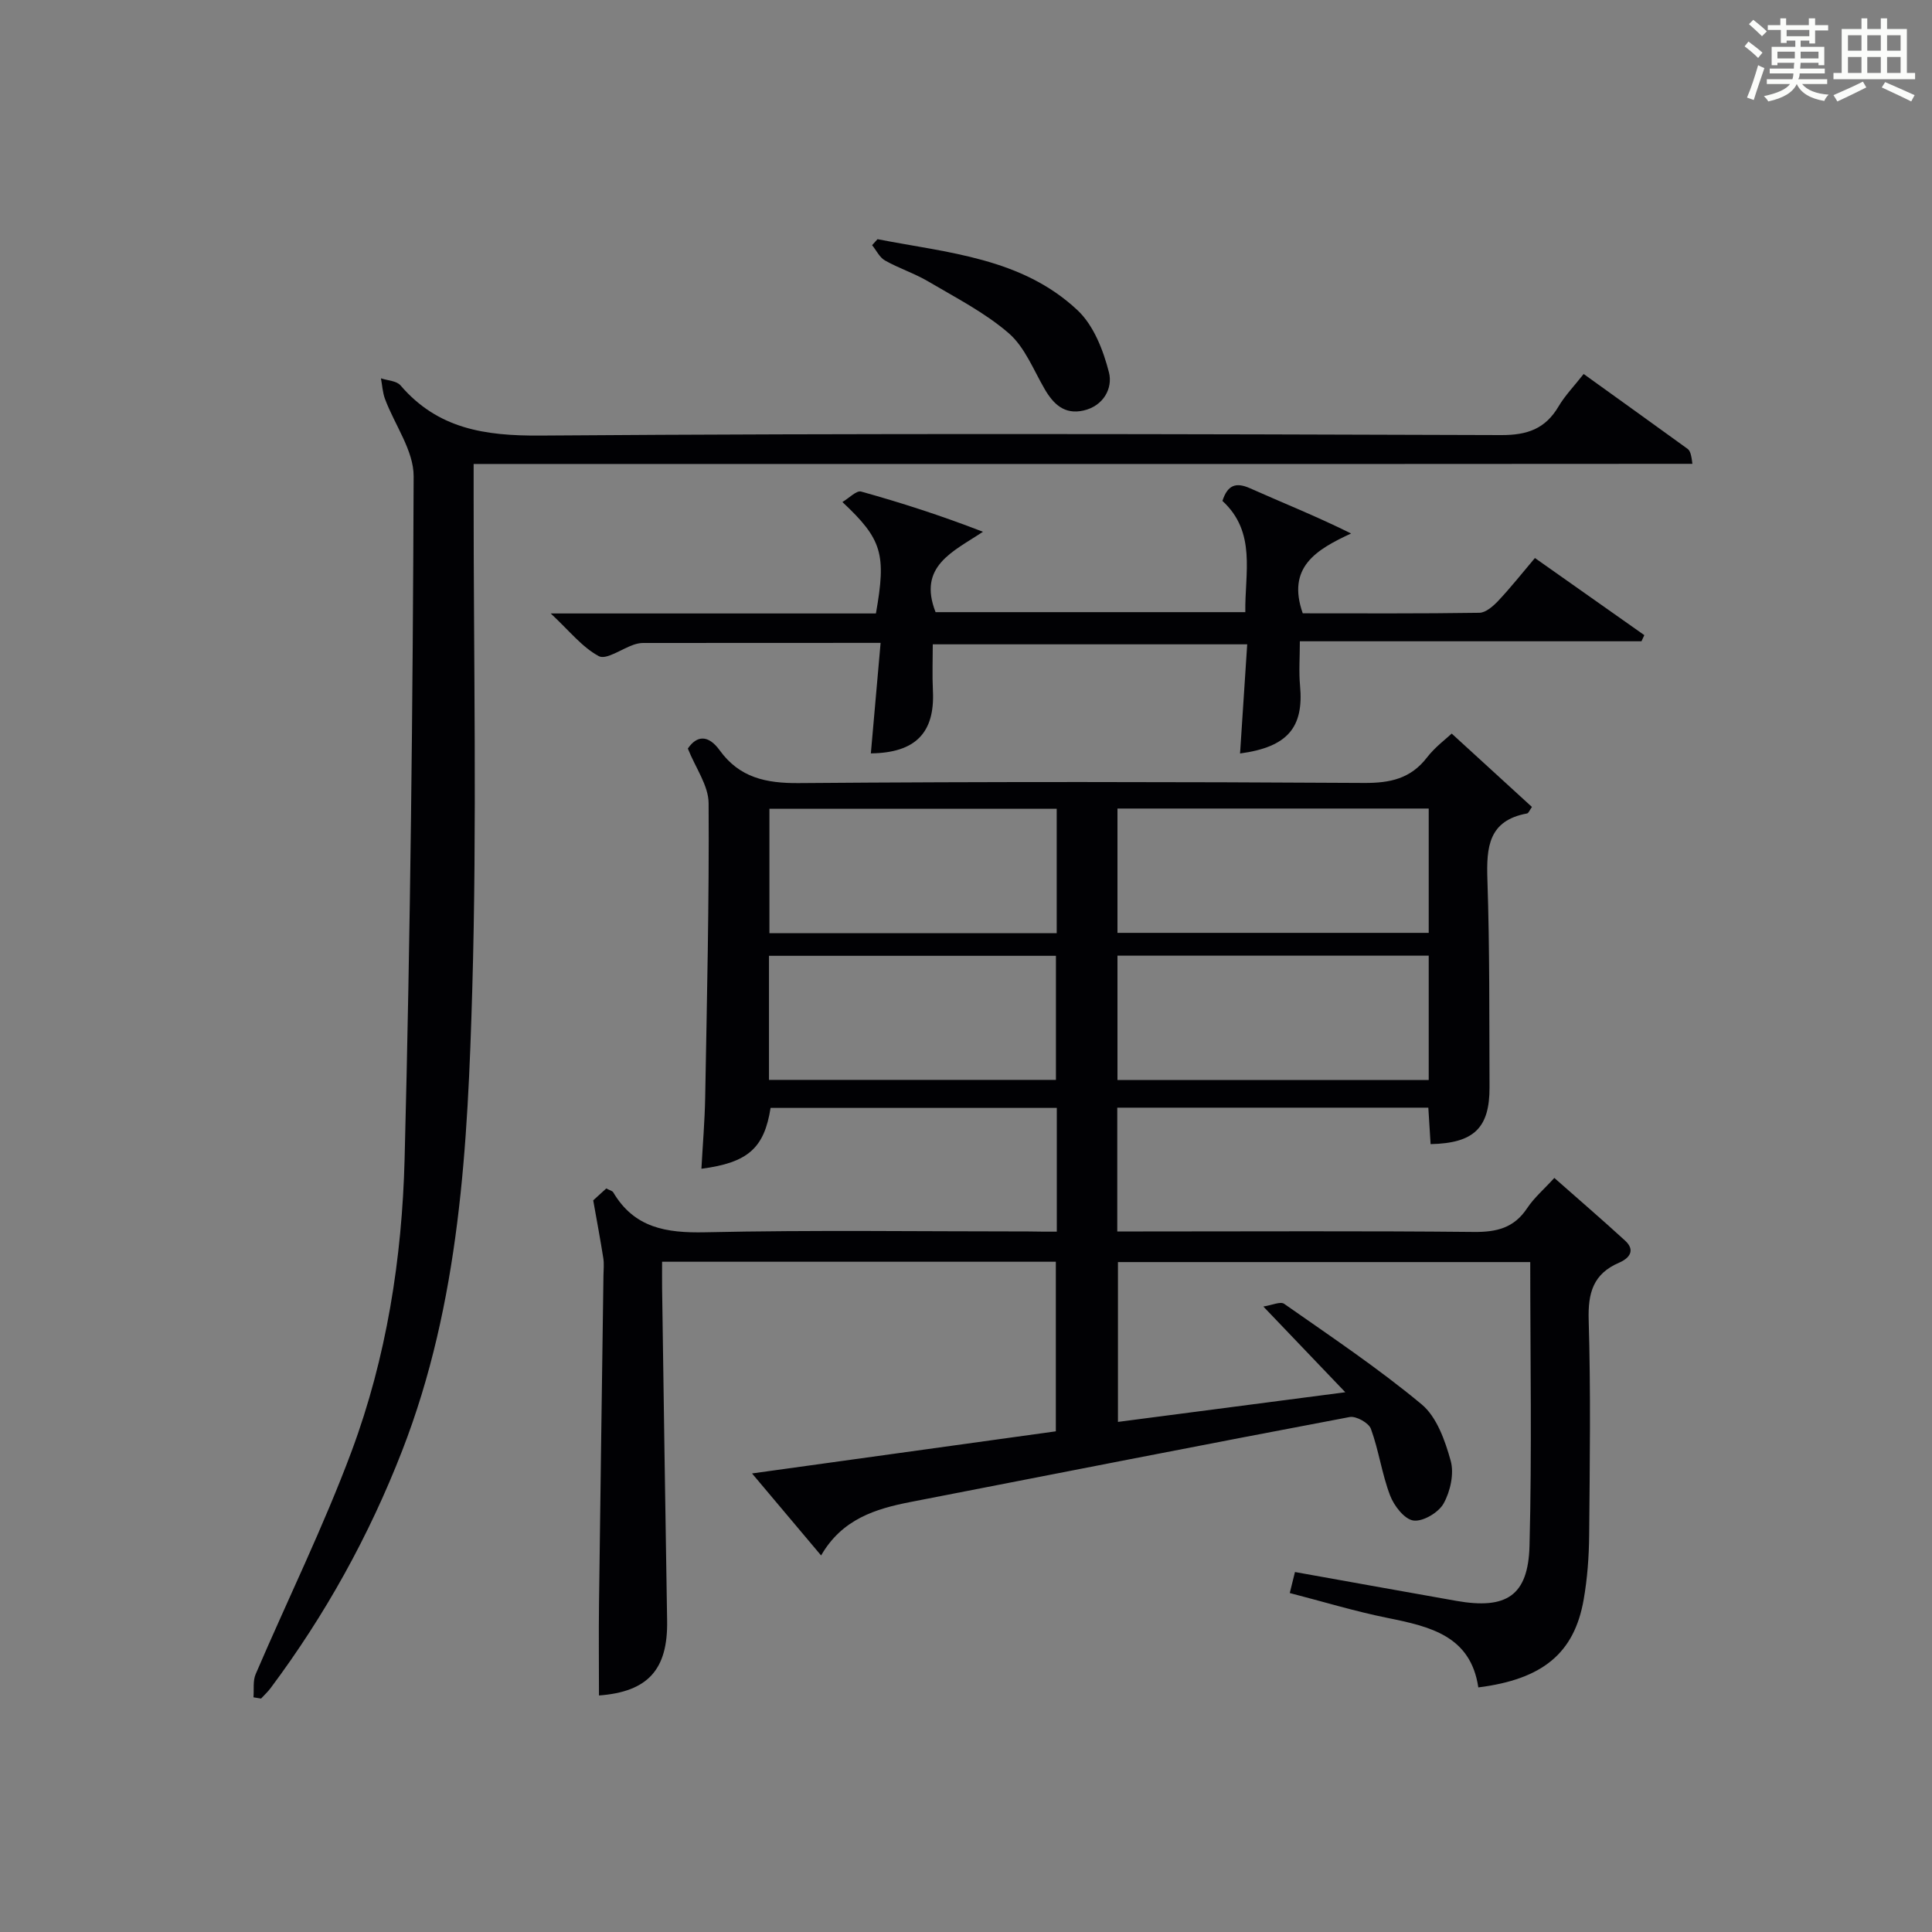 <?xml version="1.0" encoding="utf-8"?>
<svg version="1.1" id="漢_ZDIC_典" xmlns="http://www.w3.org/2000/svg" xmlns:xlink="http://www.w3.org/1999/xlink" x="0px" y="0px"
	 viewBox="0 0 400 400" style="enable-background:new 0 0 400 400;" xml:space="preserve">
<rect x="0" y="0" width="400" height="400" fill="#808080" stroke="none"/>
<style type="text/css">
	.st1{fill:#010104;}
	.st0{fill:#fbfcfa;}
</style>
<g>
	<path class="st0" d="M361.2,9.6l0.8-1c0.9,0.7,1.9,1.4,2.9,2.3L364,12C363,11,362,10.2,361.2,9.6z M361.7,20.2
		c0.9-2.1,1.6-4.3,2.3-6.7c0.4,0.2,0.8,0.4,1.3,0.6c-0.7,2.1-1.5,4.3-2.2,6.6L361.7,20.2z M362.1,5l0.9-0.9c1,0.8,2,1.6,2.8,2.4
		l-1,1C363.9,6.6,363,5.8,362.1,5z M374.6,3.8h1.2v1.4h2.7v1.1h-2.7v2.7h-1.2V8.4h-1.8v1.3h4.9v3.8h-1.2v-0.5h-3.7
		c0,0.4-0.1,0.9-0.1,1.2h5.1v1h-5.2c0,0.5-0.1,0.9-0.3,1.2h6v1h-5.2c1.1,1.3,2.9,2,5.5,2.2c-0.4,0.4-0.7,0.8-0.9,1.3
		c-2.9-0.5-4.8-1.6-5.7-3.5H372c-0.8,1.7-2.7,2.9-5.9,3.6c-0.2-0.4-0.6-0.8-0.9-1.1c2.8-0.6,4.6-1.4,5.4-2.5h-4.8v-1h5.3
		c0.1-0.3,0.2-0.7,0.2-1.2h-4.9v-1h5c0-0.4,0-0.8,0.1-1.2H368v0.5h-1.2V9.7h4.9V8.4h-1.8v0.5h-1.2V6.2H366V5.2h2.6V3.8h1.2v1.4h4.7
		V3.8z M368,12.1h3.6c0-0.4,0-0.9,0-1.4H368V12.1z M369.9,7.5h4.7V6.2h-4.7V7.5z M376.5,10.7h-3.7c0,0.5,0,1,0,1.4h3.7V10.7z"/>
	<path class="st0" d="M385.3,3.8h1.3V6h2.8V3.8h1.3V6h4.1v9.1h1.7v1.3h-16.9v-1.3h1.7V6h4.1V3.8z M385.7,16.9l0.7,1.2
		c-1.8,0.9-3.8,1.9-6,2.9c-0.2-0.4-0.5-0.8-0.8-1.3C381.9,18.7,383.9,17.8,385.7,16.9z M382.6,10.5h2.8V7.3h-2.8V10.5z M382.6,15.1
		h2.8v-3.3h-2.8V15.1z M386.6,10.5h2.8V7.3h-2.8V10.5z M386.6,15.1h2.8v-3.3h-2.8V15.1z M390.3,17c2.1,0.9,4.1,1.8,6.1,2.7l-0.7,1.3
		c-2.2-1.1-4.2-2-6.1-2.9L390.3,17z M393.5,7.3h-2.8v3.2h2.8V7.3z M390.7,15.1h2.8v-3.3h-2.8V15.1z"/>
	
	<path class="st1" d="M218.8,255c0-8.96,0-17.09,0-25.62c-19.84,0-39.56,0-59.26,0c-1.31,8.32-4.66,11.33-14.32,12.6
		c0.27-4.96,0.69-9.86,0.78-14.76c0.36-20.3,0.84-40.61,0.71-60.92c-0.02-3.67-2.71-7.32-4.3-11.32c1.87-2.75,4.24-2.89,6.6,0.37
		c4.1,5.67,9.6,6.84,16.42,6.78c38.99-0.31,77.99-0.26,116.98-0.03c5.39,0.03,9.64-0.87,13.03-5.27c1.69-2.19,4.01-3.89,5.12-4.95
		c5.65,5.17,11.12,10.18,16.61,15.19c-0.45,0.61-0.68,1.29-1.02,1.35c-7.98,1.46-8.42,6.98-8.2,13.67
		c0.48,14.31,0.38,28.65,0.44,42.97c0.04,8.44-3.19,11.63-12.2,11.82c-0.15-2.38-0.3-4.78-0.47-7.55c-21.41,0-42.78,0-64.4,0
		c0,8.41,0,16.67,0,25.63c1.82,0,3.58,0,5.34,0c22.83,0,45.66-0.13,68.49,0.1c4.72,0.05,8.32-0.83,11.03-4.92
		c1.45-2.18,3.52-3.95,5.63-6.26c4.98,4.4,9.88,8.61,14.64,12.97c2.25,2.06,0.82,3.7-1.22,4.57c-5.38,2.31-6.48,6.26-6.31,11.88
		c0.44,14.82,0.23,29.66,0.1,44.49c-0.04,4.47-0.37,9-1.14,13.4c-1.94,11.08-8.48,16.49-21.81,18.17
		c-1.58-10.67-9.97-12.6-18.77-14.38c-6.79-1.37-13.45-3.4-20.27-5.16c0.4-1.63,0.72-2.89,1.08-4.35
		c11.26,2.01,22.32,4.02,33.39,5.97c10.38,1.83,14.9-1.04,15.17-11.41c0.51-19.45,0.15-38.93,0.15-58.73c-28.48,0-56.72,0-85.36,0
		c0,10.77,0,21.65,0,33.09c15.44-2.01,30.67-4,47.07-6.14c-5.84-6.11-11.02-11.53-16.97-17.75c1.79-0.27,3.53-1.1,4.31-0.56
		c9.63,6.75,19.44,13.31,28.47,20.82c3.13,2.61,4.85,7.5,6.01,11.68c0.74,2.67-0.07,6.32-1.46,8.83c-1.04,1.88-4.27,3.8-6.24,3.54
		c-1.86-0.24-4.04-3.05-4.85-5.2c-1.7-4.45-2.33-9.31-3.97-13.79c-0.45-1.23-3.07-2.69-4.39-2.44
		c-30.32,5.73-60.59,11.69-90.87,17.58c-7.32,1.42-14.23,3.55-18.57,11.08c-4.92-5.84-9.35-11.11-14.3-16.98
		c21.35-2.96,41.97-5.82,62.9-8.72c0-11.74,0-23.29,0-35.11c-27.05,0-53.96,0-81.52,0c0,1.86-0.02,3.63,0,5.4
		c0.34,22.98,0.65,45.95,1.04,68.92c0.17,10.15-4,14.72-14.11,15.48c0-6.36-0.07-12.73,0.01-19.1c0.28-22.64,0.61-45.28,0.92-67.92
		c0.02-1.17,0.15-2.36-0.03-3.5c-0.58-3.7-1.27-7.38-2.09-11.99c0.3-0.27,1.49-1.36,2.7-2.46c0.65,0.35,1.24,0.47,1.45,0.81
		c4.37,7.39,11.01,8.43,19.04,8.26c22.32-0.49,44.66-0.17,66.99-0.17C214.79,255,216.59,255,218.8,255z M295.8,167.4
		c-21.81,0-43.15,0-64.44,0c0,8.82,0,17.23,0,25.74c21.64,0,42.97,0,64.44,0C295.8,184.39,295.8,176.09,295.8,167.4z M295.8,197.86
		c-21.79,0-43.13,0-64.44,0c0,8.87,0,17.29,0,25.75c21.64,0,42.99,0,64.44,0C295.8,214.91,295.8,206.61,295.8,197.86z
		 M218.78,167.45c-19.8,0-39.59,0-59.48,0c0,8.68,0,17.1,0,25.76c19.94,0,39.63,0,59.48,0C218.78,184.51,218.78,176.2,218.78,167.45
		z M159.21,223.58c20.17,0,39.85,0,59.41,0c0-8.83,0-17.25,0-25.69c-19.98,0-39.64,0-59.41,0
		C159.21,206.66,159.21,214.96,159.21,223.58z"/>
	<path class="st1" d="M327.88,77.43c7.48,5.38,14.5,10.41,21.49,15.48c0.49,0.36,0.78,0.99,1.02,3.12c-20.77,0.01-41.55,0.02-62.32,0.03
		c-21.16,0-42.32,0-63.49,0c-21,0-41.99,0-62.99,0c-20.96,0-41.92,0-63.53,0c0,2.35,0,4.29,0,6.23
		c-0.02,34.16,0.71,68.34-0.28,102.47c-0.94,32.35-2.54,64.8-14.52,95.6c-6.86,17.64-15.92,34-27.24,49.15
		c-0.58,0.78-1.31,1.44-1.97,2.16c-0.52-0.09-1.05-0.17-1.57-0.26c0.13-1.61-0.15-3.39,0.45-4.79c6.6-15.39,14.02-30.47,19.86-46.14
		c7.23-19.41,10.45-39.93,10.98-60.54c1.21-47.09,1.7-94.21,1.87-141.32c0.02-5.33-3.93-10.65-5.93-16.02
		c-0.5-1.34-0.57-2.84-0.84-4.27c1.38,0.46,3.24,0.51,4.05,1.46c7.72,9,17.46,10.47,28.93,10.39c66.31-0.49,132.63-0.32,198.95-0.1
		c5.43,0.02,9.14-1.3,11.88-5.93C324.02,81.88,325.91,79.94,327.88,77.43z"/>
	<path class="st1" d="M182.32,133.1c-16.97,0-33.08,0-49.2,0.02c-0.65,0-1.33,0.16-1.95,0.37c-2.46,0.85-5.66,3.18-7.19,2.36
		c-3.47-1.86-6.11-5.26-9.96-8.84c23.3,0,45.36,0,67.33,0c2.18-12.31,1.29-15.36-6.94-23.07c1.42-0.84,2.91-2.43,3.87-2.17
		c8.37,2.33,16.64,5,25.23,8.33c-6.2,4.12-13.54,7.1-9.81,16.64c21,0,42.27,0,64.13,0c-0.13-8.07,2.35-16.53-4.74-23.03
		c1.05-3.24,2.73-3.95,5.71-2.62c6.75,3.01,13.63,5.74,20.93,9.36c-7.2,3.34-13.37,6.97-10.01,16.53c12.01,0,24.3,0.08,36.57-0.11
		c1.34-0.02,2.88-1.39,3.93-2.5c2.59-2.76,4.94-5.73,7.57-8.84c7.74,5.46,15.2,10.71,22.65,15.97c-0.2,0.42-0.39,0.85-0.59,1.27
		c-23.37,0-46.74,0-70.73,0c0,3.36-0.23,6.3,0.04,9.19c0.8,8.63-2.55,12.71-12.42,14.04c0.49-7.47,0.97-14.82,1.48-22.6
		c-21.78,0-43.15,0-65.1,0c0,3.12-0.13,6.38,0.03,9.63c0.42,8.68-3.6,12.84-12.85,12.95C180.96,148.58,181.61,141.2,182.32,133.1z"
		/>
	<path class="st1" d="M181.68,49.52c14.54,2.84,29.87,3.86,41.42,14.72c3.33,3.13,5.33,8.28,6.5,12.87c0.82,3.24-1.11,6.95-5.29,7.89
		c-3.91,0.88-6.19-1.3-8.02-4.44c-2.32-3.98-4.11-8.68-7.43-11.56c-4.95-4.29-10.98-7.36-16.68-10.73
		c-2.85-1.68-6.07-2.71-8.95-4.34c-1.13-0.63-1.79-2.09-2.67-3.17C180.91,50.35,181.3,49.93,181.68,49.52z"/>
	
	
	
	
</g>
</svg>
